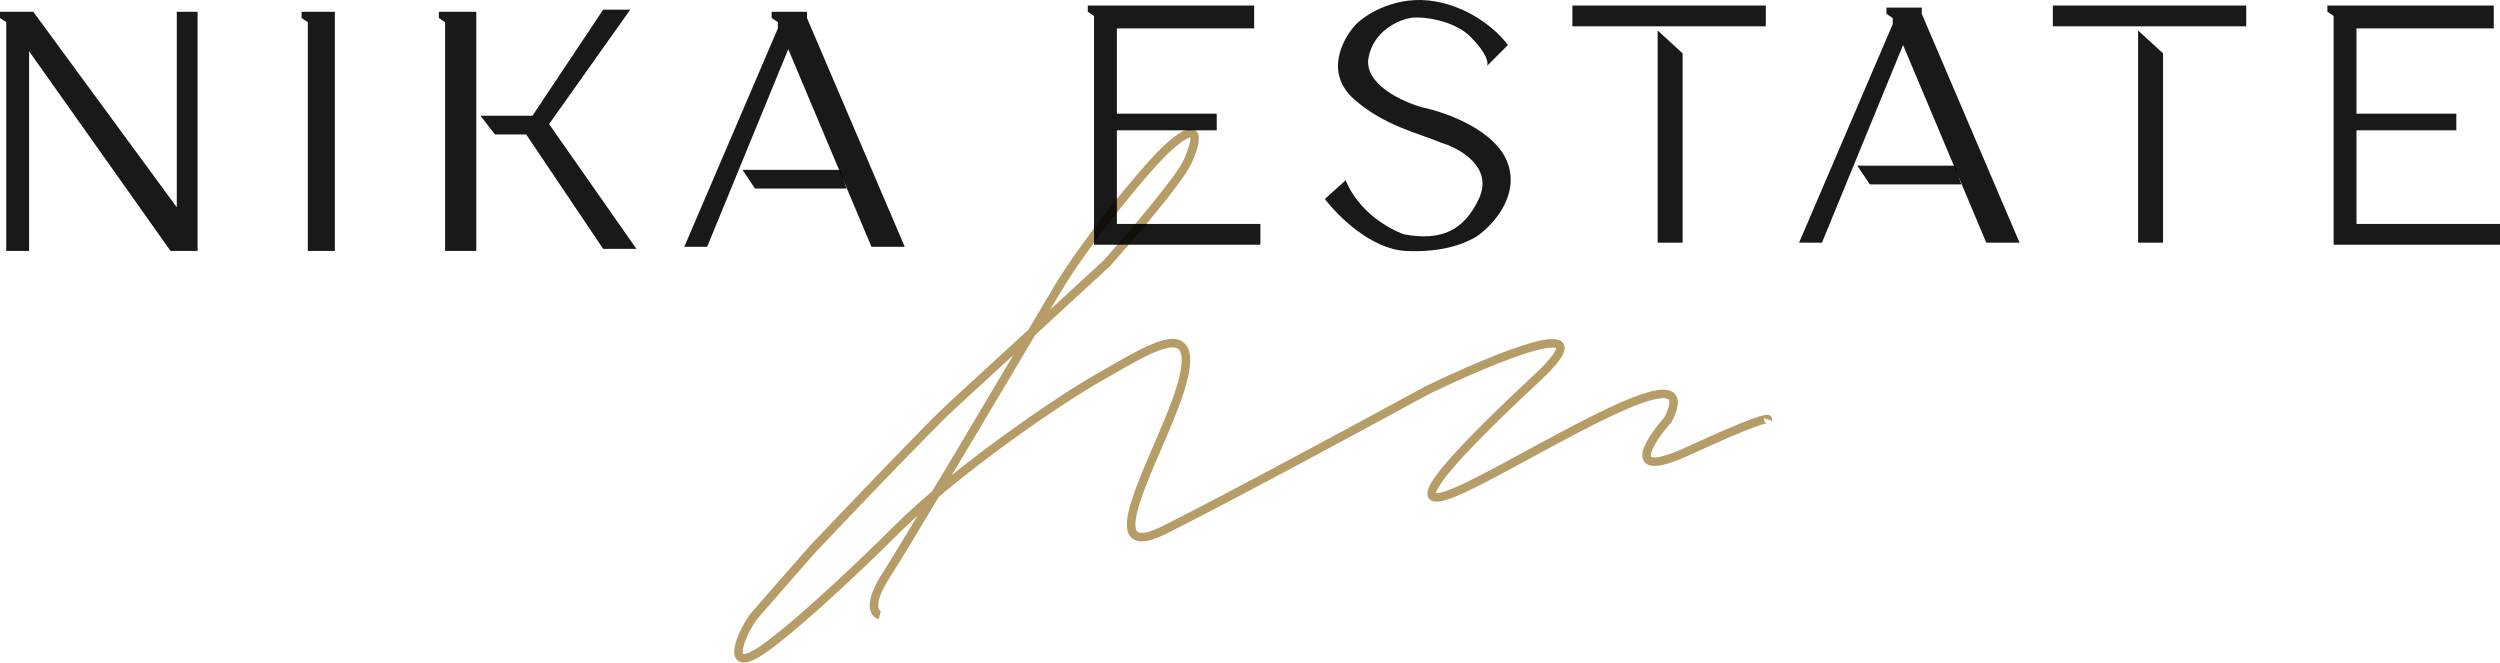 <?xml version="1.0" encoding="UTF-8"?> <svg xmlns="http://www.w3.org/2000/svg" width="347" height="92" viewBox="0 0 347 92" fill="none"> <path d="M122.114 85.366C121.344 85.173 120.44 83.807 122.98 79.881C125.52 75.955 139.82 51.878 146.652 40.331C150.53 33.776 159.297 22.894 162.53 20.123C166.572 16.659 166.283 19.257 164.839 22.432C163.685 24.973 156.853 32.921 153.581 36.578C147.422 42.255 134.47 54.188 131.929 56.497C129.389 58.807 118.169 70.546 112.876 76.128C110.759 78.534 106.179 83.749 104.793 85.366C103.061 87.386 99.885 94.604 106.525 89.696C111.837 85.77 120.671 77.282 124.423 73.53C132.71 65.243 147.114 55.458 152.426 52.456C159.066 48.703 166.283 43.795 164.262 52.456C162.241 61.116 150.694 79.015 161.664 73.53C170.44 69.142 189.57 58.807 198.038 54.188C207.372 49.665 223.5 42.987 213.339 52.456C200.636 64.292 193.131 72.663 203.812 67.467C214.493 62.271 236.722 48.125 231.526 58.229C228.735 61.405 225.406 66.717 234.413 62.559C243.42 58.403 245.479 57.941 245.383 58.229" stroke="#B69D67" stroke-width="1.185"></path> <path d="M155.024 33.967H151.849V2.211L150.983 1.634V0.768H155.602H174.077V3.944H155.024V6.253V15.78H168.881V18.089H155.024V31.08H174.943V33.967H155.024Z" fill="black" fill-opacity="0.9"></path> <path d="M327.081 33.967H323.905V2.211L323.039 1.634V0.768H327.658H346.134V3.944H327.081V6.253V15.78H340.938V18.089H327.081V31.08H347V33.967H327.081Z" fill="black" fill-opacity="0.9"></path> <path d="M209.297 6.253L206.41 9.14C206.603 8.755 206.41 7.408 204.101 5.098C201.791 2.789 197.365 2.211 195.729 2.5C194.093 2.789 190.648 4.29 189.955 7.985C189.262 11.68 194.67 14.144 197.461 14.914C200.733 15.587 207.68 18.089 209.297 22.708C210.914 27.327 207.084 31.369 204.967 32.812C203.716 33.582 200.636 35.094 195.151 34.833C190.302 34.602 185.625 29.925 183.893 27.616L186.78 25.017C189.089 30.601 194.863 32.523 194.863 32.523C200.059 33.487 203.177 32.004 205.255 27.616C207.334 23.228 202.657 20.591 200.059 19.821C196.884 18.476 192.091 17.454 187.934 13.759C183.777 10.064 186.395 5.291 188.223 3.366C189.666 1.923 193.881 -0.733 199.193 0.191C204.505 1.115 208.142 4.617 209.297 6.253Z" fill="black" fill-opacity="0.9"></path> <path d="M245.094 0.768H218.246V3.655H245.094V0.768Z" fill="black" fill-opacity="0.9"></path> <path d="M311.78 0.768H284.933V3.655H311.78V0.768Z" fill="black" fill-opacity="0.9"></path> <path d="M230.082 33.678V4.232L233.547 7.408V33.678H230.082Z" fill="black" fill-opacity="0.9"></path> <path d="M296.769 33.678V4.232L300.233 7.408V33.678H296.769Z" fill="black" fill-opacity="0.9"></path> <path d="M4.042 34.833H0.866V3.078L0 2.5V1.634H4.619L24.538 28.771V1.634H27.425V34.833H23.672L4.042 7.119V34.833Z" fill="black" fill-opacity="0.9"></path> <path d="M46.478 34.833H42.725V3.078L41.859 2.5V1.634H46.478V34.833Z" fill="black" fill-opacity="0.9"></path> <path d="M107.102 2.5V1.634H112.01V2.5L125.578 34.256H120.959L109.412 6.831L98.153 34.256H94.978L107.968 3.944V3.078L107.102 2.5Z" fill="black" fill-opacity="0.9"></path> <path d="M261.838 1.923V1.057H266.745V1.923L280.314 33.678H275.695L264.147 6.253L252.889 33.678H249.713L262.704 3.366V2.5L261.838 1.923Z" fill="black" fill-opacity="0.9"></path> <path d="M116.629 23.574H103.061L104.793 26.172H117.495L116.629 23.574Z" fill="black" fill-opacity="0.9"></path> <path d="M271.364 22.997H257.796L259.528 25.595H272.23L271.364 22.997Z" fill="black" fill-opacity="0.9"></path> <path d="M66.109 34.833H61.779V3.078L60.913 2.5V1.634H66.109V34.833Z" fill="black" fill-opacity="0.9"></path> <path d="M73.903 16.068H66.686L68.707 18.666H73.037L83.719 34.544H88.338L76.213 17.223L87.472 1.345H83.719L73.903 16.068Z" fill="black" fill-opacity="0.9"></path> </svg> 